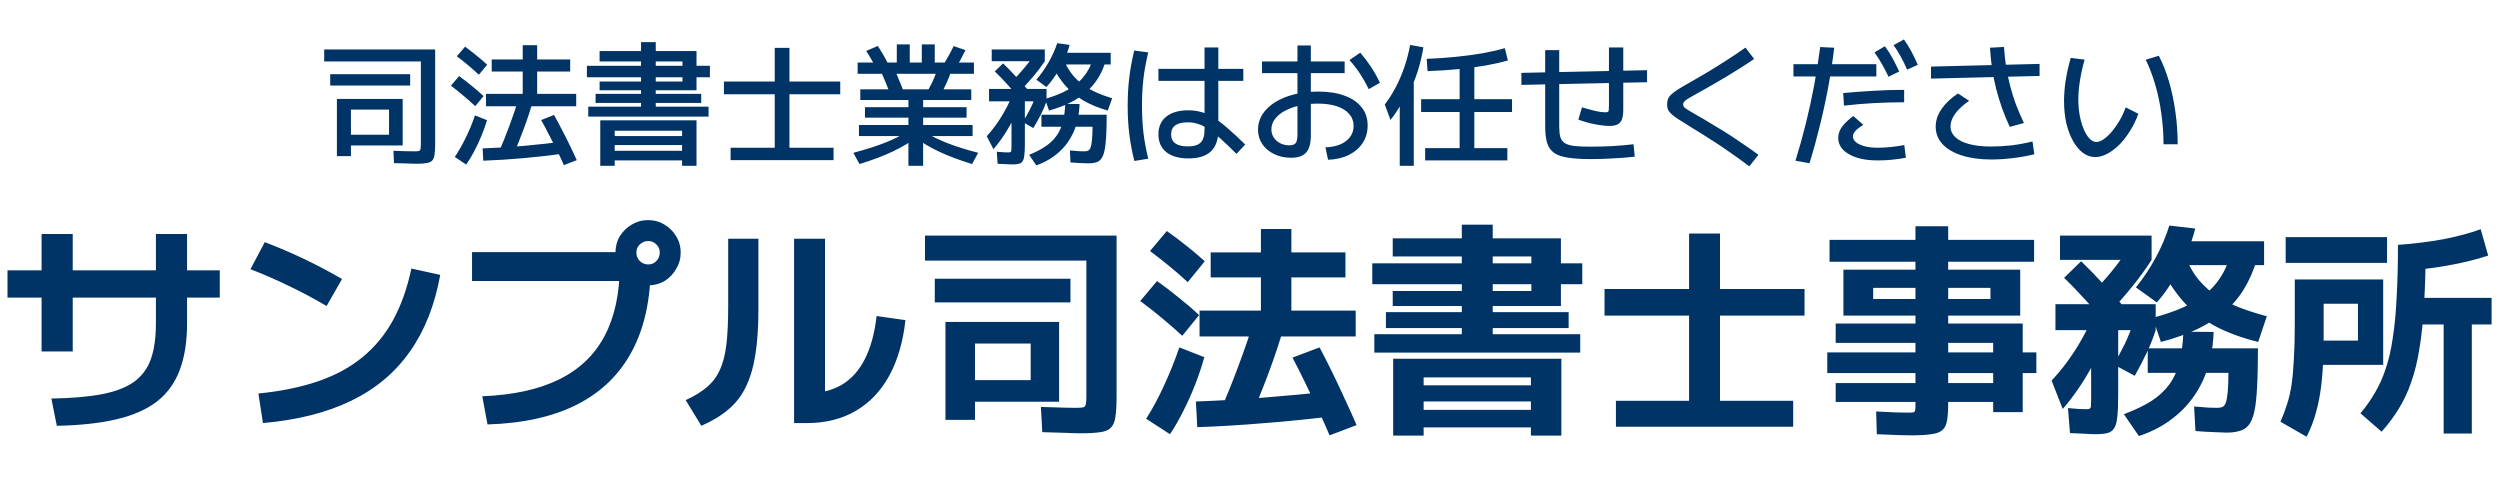 <svg width="374" height="72" viewBox="0 0 374 72" fill="none" xmlns="http://www.w3.org/2000/svg">
<path d="M62.24 24.5C61.92 24.5 61.493 24.487 60.96 24.46C60.427 24.447 59.753 24.427 58.94 24.4L58.86 22.56C59.647 22.587 60.293 22.607 60.8 22.62C61.32 22.633 61.687 22.64 61.9 22.64C62.233 22.64 62.473 22.627 62.62 22.6C62.767 22.56 62.86 22.467 62.9 22.32C62.94 22.173 62.96 21.933 62.96 21.6V9.2H48.5V7.4H65.1V21.6C65.1 22.253 65.067 22.773 65 23.16C64.947 23.56 64.827 23.853 64.64 24.04C64.453 24.227 64.167 24.347 63.78 24.4C63.393 24.467 62.88 24.5 62.24 24.5ZM50.4 23.36V14.8H60.24V21.76H52.5V20.16H58.2V16.4H52.5V23.36H50.4ZM49.4 12.8V11.1H61.36V12.8H49.4ZM72.7 15.9V14.04H78.2V10.7H73.56V8.9H78.2V6.76H80.36V8.9H85.3V10.7H80.36V14.04H86.2V15.9H72.7ZM69.74 24.62L68.04 23.48C68.64 22.573 69.2 21.587 69.72 20.52C70.24 19.44 70.687 18.353 71.06 17.26L72.86 17.98C72.633 18.74 72.353 19.52 72.02 20.32C71.7 21.107 71.347 21.867 70.96 22.6C70.573 23.333 70.167 24.007 69.74 24.62ZM72.3 24.04L72.2 22.2C74.107 22.133 76.1 22.013 78.18 21.84C80.26 21.653 82.347 21.427 84.44 21.16L84.62 22.94C82.5 23.233 80.393 23.473 78.3 23.66C76.207 23.847 74.207 23.973 72.3 24.04ZM71.1 15.88C70.567 15.373 69.993 14.867 69.38 14.36C68.78 13.84 68.14 13.327 67.46 12.82L68.68 11.38C69.36 11.873 70.007 12.373 70.62 12.88C71.233 13.373 71.807 13.873 72.34 14.38L71.1 15.88ZM76.66 23.46L74.6 22.8C75.147 21.573 75.68 20.253 76.2 18.84C76.733 17.427 77.22 15.973 77.66 14.48L79.82 14.86C79.367 16.407 78.867 17.907 78.32 19.36C77.787 20.813 77.233 22.18 76.66 23.46ZM71.64 11.18C71.16 10.727 70.64 10.267 70.08 9.8C69.533 9.333 68.953 8.873 68.34 8.42L69.58 6.98C70.193 7.433 70.773 7.887 71.32 8.34C71.88 8.78 72.4 9.227 72.88 9.68L71.64 11.18ZM84.36 24.7C84.053 24.007 83.707 23.267 83.32 22.48C82.933 21.693 82.533 20.913 82.12 20.14C81.72 19.353 81.333 18.627 80.96 17.96L82.88 17.2C83.267 17.88 83.66 18.613 84.06 19.4C84.473 20.173 84.867 20.953 85.24 21.74C85.627 22.527 85.973 23.267 86.28 23.96L84.36 24.7ZM88 17.44V15.96H95.9V15.4H89.1V14.04H95.9V6.3H98.1V14.04H104.9V15.4H98.1V15.96H106V17.44H88ZM89.8 24.8V18H104.2V24.8H102.04V24H91.96V22.56H102.04V21.7H91.96V20.36H102.04V19.56H91.96V24.8H89.8ZM89.7 13.5V12.2H102.1V11.56H87.8V9.84H102.1V9.2H89.7V7.64H104.2V9.84H106.2V11.56H104.2V13.5H89.7ZM109.3 23.96V22.1H115.9V14.1H108.3V12.2H115.9V7.16H118.1V12.2H125.7V14.1H118.1V22.1H124.7V23.96H109.3ZM135.9 24.8V20.36H128.5V18.7H135.9V17.6H129.4V16.04H135.9V14.96H128.7V13.36H145.3V14.96H138.1V16.04H144.6V17.6H138.1V18.7H145.5V20.36H138.1V24.8H135.9ZM128.58 24.54L127.66 22.86C129.527 22.367 131.133 21.853 132.48 21.32C133.84 20.773 134.96 20.207 135.84 19.62L137.06 20.56C136.113 21.307 134.933 22.013 133.52 22.68C132.107 23.347 130.46 23.967 128.58 24.54ZM145.42 24.54C143.54 23.967 141.893 23.347 140.48 22.68C139.067 22.013 137.887 21.307 136.94 20.56L138.16 19.62C139.04 20.207 140.153 20.773 141.5 21.32C142.86 21.867 144.473 22.38 146.34 22.86L145.42 24.54ZM133.26 14.38C133.033 13.7 132.78 13.02 132.5 12.34C132.22 11.66 131.927 10.993 131.62 10.34L133.68 10.1C133.987 10.753 134.28 11.427 134.56 12.12C134.853 12.8 135.113 13.48 135.34 14.16L133.26 14.38ZM131.32 10.7C131.053 10.153 130.773 9.62 130.48 9.1C130.187 8.58 129.887 8.087 129.58 7.62L131.32 6.88C131.627 7.347 131.933 7.847 132.24 8.38C132.547 8.913 132.827 9.453 133.08 10L131.32 10.7ZM140.54 14.46L138.46 14.14C138.727 13.7 138.967 13.273 139.18 12.86C139.407 12.447 139.607 12.02 139.78 11.58C139.967 11.127 140.14 10.64 140.3 10.12L142.4 10.34C142.173 11.06 141.9 11.773 141.58 12.48C141.273 13.173 140.927 13.833 140.54 14.46ZM128.3 11.04V9.36H134.16V6.64H136.1V9.36H137.9V6.64H139.84V9.36H145.7V11.04H128.3ZM142.68 10.6L140.92 10C141.253 9.493 141.567 8.973 141.86 8.44C142.167 7.907 142.433 7.393 142.66 6.9L144.44 7.5C144.2 7.993 143.933 8.507 143.64 9.04C143.347 9.573 143.027 10.093 142.68 10.6ZM151.46 24.6C151.26 24.6 150.967 24.587 150.58 24.56C150.207 24.547 149.76 24.527 149.24 24.5L149.12 22.7C149.533 22.727 149.873 22.753 150.14 22.78C150.42 22.793 150.627 22.8 150.76 22.8C150.947 22.8 151.08 22.787 151.16 22.76C151.24 22.72 151.287 22.62 151.3 22.46C151.313 22.287 151.32 22.013 151.32 21.64V15.16H147.96V13.3H156.56V15.16H153.32V21.6C153.32 22.28 153.293 22.82 153.24 23.22C153.2 23.633 153.113 23.933 152.98 24.12C152.86 24.32 152.673 24.447 152.42 24.5C152.18 24.567 151.86 24.6 151.46 24.6ZM148.62 22.32L147.62 20.38C148.527 19.393 149.347 18.267 150.08 17C150.827 15.733 151.453 14.387 151.96 12.96L153.2 13.94C152.653 15.607 151.987 17.147 151.2 18.56C150.427 19.973 149.567 21.227 148.62 22.32ZM155.04 24.74L153.96 23.16C154.92 22.773 155.733 22.353 156.4 21.9C157.067 21.447 157.613 20.927 158.04 20.34C158.467 19.753 158.78 19.067 158.98 18.28C159.193 17.493 159.32 16.58 159.36 15.54L161.5 15.56C161.447 17.12 161.153 18.507 160.62 19.72C160.087 20.92 159.347 21.94 158.4 22.78C157.453 23.62 156.333 24.273 155.04 24.74ZM154.58 19.16L153 18.24C153.387 17.653 153.733 17.053 154.04 16.44C154.36 15.827 154.647 15.167 154.9 14.46L156.56 15.16C156.307 15.88 156.007 16.573 155.66 17.24C155.327 17.893 154.967 18.533 154.58 19.16ZM162.84 24.44C162.653 24.44 162.313 24.427 161.82 24.4C161.327 24.387 160.767 24.353 160.14 24.3L160.06 22.5C160.567 22.553 161.013 22.593 161.4 22.62C161.787 22.633 162.067 22.64 162.24 22.64C162.467 22.64 162.653 22.6 162.8 22.52C162.96 22.44 163.08 22.28 163.16 22.04C163.253 21.787 163.32 21.413 163.36 20.92C163.413 20.427 163.44 19.773 163.44 18.96H155.8V17.16H165.56C165.56 18.493 165.533 19.6 165.48 20.48C165.427 21.36 165.34 22.067 165.22 22.6C165.1 23.12 164.933 23.513 164.72 23.78C164.52 24.047 164.26 24.22 163.94 24.3C163.633 24.393 163.267 24.44 162.84 24.44ZM152.86 15.08C152.167 14.28 151.48 13.5 150.8 12.74C150.12 11.98 149.46 11.293 148.82 10.68L150.06 9.48C150.7 10.093 151.36 10.773 152.04 11.52C152.733 12.253 153.427 13.027 154.12 13.84L152.86 15.08ZM152.56 13.62L151.24 12.32C151.933 11.64 152.56 10.967 153.12 10.3C153.693 9.633 154.233 8.927 154.74 8.18L156.3 9.16C155.793 9.92 155.22 10.68 154.58 11.44C153.953 12.187 153.28 12.913 152.56 13.62ZM148.36 9.16V7.4H156.3V9.16H148.36ZM156.54 13.02L155.04 11.92C155.72 11.133 156.327 10.273 156.86 9.34C157.407 8.393 157.84 7.433 158.16 6.46L160.02 6.72C159.82 7.453 159.54 8.207 159.18 8.98C158.82 9.74 158.413 10.473 157.96 11.18C157.507 11.873 157.033 12.487 156.54 13.02ZM156.94 16.54L156.32 14.8C157.347 14.507 158.253 14.173 159.04 13.8C159.827 13.413 160.507 12.987 161.08 12.52C161.653 12.04 162.133 11.507 162.52 10.92C162.92 10.32 163.233 9.667 163.46 8.96L165.4 9.18C165.107 10.127 164.72 10.98 164.24 11.74C163.76 12.5 163.173 13.18 162.48 13.78C161.8 14.38 161 14.907 160.08 15.36C159.173 15.813 158.127 16.207 156.94 16.54ZM165.72 16.54C164.333 16.14 163.12 15.64 162.08 15.04C161.053 14.427 160.16 13.693 159.4 12.84C158.653 11.987 158.007 11 157.46 9.88L159.1 8.86C159.38 9.553 159.727 10.193 160.14 10.78C160.553 11.367 161.053 11.9 161.64 12.38C162.227 12.86 162.907 13.293 163.68 13.68C164.467 14.053 165.367 14.393 166.38 14.7L165.72 16.54ZM158.36 9.64V7.9H166.16V9.64H158.36ZM177.8 23.7C176.387 23.7 175.28 23.387 174.48 22.76C173.693 22.12 173.3 21.233 173.3 20.1C173.3 18.953 173.693 18.067 174.48 17.44C175.267 16.813 176.373 16.5 177.8 16.5C178.44 16.5 179.053 16.58 179.64 16.74C180.227 16.887 180.833 17.153 181.46 17.54C182.087 17.913 182.787 18.433 183.56 19.1C184.347 19.767 185.253 20.607 186.28 21.62L184.98 23.02C184.033 22.073 183.213 21.293 182.52 20.68C181.827 20.067 181.213 19.587 180.68 19.24C180.147 18.893 179.64 18.653 179.16 18.52C178.693 18.373 178.207 18.3 177.7 18.3C176.033 18.3 175.2 18.9 175.2 20.1C175.2 21.3 176.033 21.9 177.7 21.9C178.607 21.9 179.247 21.707 179.62 21.32C180.007 20.933 180.2 20.293 180.2 19.4V7.1H182.26V19.5C182.26 20.9 181.887 21.953 181.14 22.66C180.393 23.353 179.28 23.7 177.8 23.7ZM173.3 12.1V10.3H186V12.1H173.3ZM169.7 24.08C169.353 22.707 169.1 21.36 168.94 20.04C168.78 18.707 168.7 17.293 168.7 15.8C168.7 14.32 168.78 12.92 168.94 11.6C169.1 10.28 169.347 8.933 169.68 7.56L171.78 7.84C171.46 9.147 171.22 10.447 171.06 11.74C170.913 13.033 170.84 14.387 170.84 15.8C170.84 17.213 170.913 18.573 171.06 19.88C171.22 21.173 171.46 22.46 171.78 23.74L169.7 24.08ZM198.28 22.04C199.147 22.013 199.893 21.867 200.52 21.6C201.147 21.32 201.633 20.947 201.98 20.48C202.327 20 202.5 19.453 202.5 18.84C202.5 18.147 202.28 17.553 201.84 17.06C201.413 16.553 200.8 16.167 200 15.9C199.2 15.633 198.233 15.5 197.1 15.5C196.127 15.5 195.22 15.6 194.38 15.8C193.54 15.987 192.807 16.253 192.18 16.6C191.553 16.947 191.067 17.353 190.72 17.82C190.373 18.287 190.2 18.793 190.2 19.34C190.2 19.793 190.313 20.2 190.54 20.56C190.78 20.92 191.1 21.207 191.5 21.42C191.913 21.633 192.373 21.74 192.88 21.74C193.347 21.74 193.667 21.627 193.84 21.4C194.013 21.173 194.1 20.753 194.1 20.14V6.8H196.1V20.3C196.1 21.447 195.867 22.287 195.4 22.82C194.933 23.34 194.18 23.6 193.14 23.6C192.193 23.6 191.347 23.413 190.6 23.04C189.853 22.68 189.267 22.187 188.84 21.56C188.413 20.92 188.2 20.193 188.2 19.38C188.2 18.553 188.42 17.793 188.86 17.1C189.313 16.407 189.94 15.807 190.74 15.3C191.553 14.793 192.507 14.4 193.6 14.12C194.707 13.84 195.907 13.7 197.2 13.7C198.747 13.7 200.067 13.907 201.16 14.32C202.267 14.72 203.113 15.3 203.7 16.06C204.3 16.807 204.6 17.713 204.6 18.78C204.6 19.753 204.353 20.62 203.86 21.38C203.367 22.14 202.673 22.74 201.78 23.18C200.9 23.62 199.867 23.86 198.68 23.9L198.28 22.04ZM188.8 10.94V9.2H201.16V10.94H188.8ZM204.76 13.34C204.387 12.553 203.96 11.793 203.48 11.06C203 10.327 202.467 9.633 201.88 8.98L203.5 7.88C204.087 8.573 204.62 9.28 205.1 10C205.58 10.72 206.027 11.513 206.44 12.38L204.76 13.34ZM213.2 24V22.16H218.36V16.76H212.6V14.84H218.36V9.44H220.56V14.84H226.2V16.76H220.56V22.16H225.5V24H213.2ZM209.4 24.8V11.94H211.5V24.8H209.4ZM208.02 17.94L207.16 15.64C207.787 14.813 208.34 13.94 208.82 13.02C209.3 12.1 209.72 11.12 210.08 10.08C210.44 9.04 210.733 7.92 210.96 6.72L212.94 7.08C212.727 8.347 212.44 9.547 212.08 10.68C211.72 11.8 211.307 12.82 210.84 13.74L210.74 13.18C210.593 13.58 210.413 13.993 210.2 14.42C210 14.847 209.773 15.28 209.52 15.72C209.28 16.147 209.027 16.553 208.76 16.94C208.507 17.313 208.26 17.647 208.02 17.94ZM213.56 10.64L213.44 8.8C214.947 8.747 216.413 8.647 217.84 8.5C219.267 8.353 220.6 8.173 221.84 7.96C223.08 7.733 224.173 7.48 225.12 7.2L225.58 9.04C224.62 9.32 223.513 9.573 222.26 9.8C221.02 10.013 219.667 10.193 218.2 10.34C216.733 10.487 215.187 10.587 213.56 10.64ZM237.96 23.8C236.573 23.8 235.433 23.727 234.54 23.58C233.66 23.447 232.973 23.207 232.48 22.86C231.987 22.5 231.64 22 231.44 21.36C231.253 20.72 231.16 19.9 231.16 18.9V7.5H233.26V18.9C233.26 19.553 233.313 20.08 233.42 20.48C233.54 20.88 233.76 21.187 234.08 21.4C234.413 21.613 234.887 21.76 235.5 21.84C236.127 21.907 236.947 21.94 237.96 21.94C238.987 21.94 240.053 21.913 241.16 21.86C242.28 21.793 243.353 21.7 244.38 21.58L244.56 23.44C243.507 23.56 242.4 23.647 241.24 23.7C240.093 23.767 239 23.8 237.96 23.8ZM227.6 12.7V10.9L246.4 10.5V12.3L227.6 12.7ZM240.74 18.84C240.34 18.84 239.88 18.8 239.36 18.72C238.84 18.64 238.3 18.533 237.74 18.4C237.193 18.253 236.653 18.087 236.12 17.9L236.66 16.06C237.353 16.26 237.913 16.413 238.34 16.52C238.78 16.627 239.14 16.7 239.42 16.74C239.713 16.78 239.987 16.8 240.24 16.8C240.453 16.8 240.58 16.753 240.62 16.66C240.673 16.553 240.7 16.253 240.7 15.76V7.1H242.84V16.44C242.84 17.027 242.773 17.5 242.64 17.86C242.507 18.207 242.287 18.46 241.98 18.62C241.687 18.767 241.273 18.84 240.74 18.84ZM261.7 24.88C260.7 24.133 259.787 23.473 258.96 22.9C258.133 22.313 257.367 21.793 256.66 21.34C255.953 20.873 255.273 20.44 254.62 20.04C253.967 19.627 253.3 19.213 252.62 18.8C251.94 18.387 251.387 18.04 250.96 17.76C250.547 17.48 250.227 17.233 250 17.02C249.773 16.807 249.613 16.593 249.52 16.38C249.44 16.153 249.4 15.893 249.4 15.6C249.4 15.293 249.447 15.027 249.54 14.8C249.633 14.56 249.8 14.333 250.04 14.12C250.28 13.893 250.62 13.64 251.06 13.36C251.5 13.08 252.067 12.747 252.76 12.36C253.493 11.947 254.3 11.48 255.18 10.96C256.073 10.427 257.02 9.84 258.02 9.2C259.033 8.56 260.067 7.867 261.12 7.12L262.42 8.82C261.78 9.26 261.12 9.693 260.44 10.12C259.773 10.547 259.12 10.953 258.48 11.34C257.84 11.727 257.227 12.087 256.64 12.42C256.067 12.753 255.547 13.053 255.08 13.32C254.627 13.573 254.253 13.78 253.96 13.94C253.387 14.26 252.94 14.513 252.62 14.7C252.313 14.887 252.1 15.047 251.98 15.18C251.86 15.313 251.8 15.453 251.8 15.6C251.8 15.747 251.84 15.88 251.92 16C252.013 16.107 252.193 16.247 252.46 16.42C252.74 16.58 253.16 16.827 253.72 17.16C254.04 17.333 254.447 17.567 254.94 17.86C255.433 18.153 255.993 18.493 256.62 18.88C257.26 19.253 257.933 19.667 258.64 20.12C259.347 20.573 260.073 21.06 260.82 21.58C261.58 22.087 262.327 22.613 263.06 23.16L261.7 24.88ZM268.6 24.04C269.16 22.24 269.673 20.407 270.14 18.54C270.607 16.673 271.02 14.78 271.38 12.86C271.74 10.927 272.047 8.987 272.3 7.04L274.4 7.14C274.173 9.047 273.88 10.98 273.52 12.94C273.16 14.887 272.74 16.827 272.26 18.76C271.793 20.68 271.273 22.567 270.7 24.42L268.6 24.04ZM280.9 24C279.7 24 278.66 23.86 277.78 23.58C276.9 23.3 276.213 22.907 275.72 22.4C275.24 21.893 275 21.293 275 20.6C275 20.053 275.18 19.52 275.54 19C275.913 18.48 276.487 17.933 277.26 17.36L278.76 18.68C278.227 19 277.833 19.3 277.58 19.58C277.327 19.86 277.2 20.133 277.2 20.4C277.2 20.733 277.353 21.027 277.66 21.28C277.967 21.533 278.4 21.733 278.96 21.88C279.52 22.027 280.167 22.1 280.9 22.1C281.527 22.1 282.167 22.067 282.82 22C283.487 21.933 284.173 21.833 284.88 21.7L285.12 23.6C284.387 23.733 283.673 23.833 282.98 23.9C282.3 23.967 281.607 24 280.9 24ZM268.3 11.44V9.6H280.7V11.44H268.3ZM275.74 13.92C277.3 13.773 278.833 13.66 280.34 13.58C281.847 13.487 283.353 13.44 284.86 13.44V15.3C283.38 15.3 281.893 15.34 280.4 15.42C278.907 15.5 277.393 15.627 275.86 15.8L275.74 13.92ZM282.52 11.48C282.173 10.747 281.833 10.093 281.5 9.52C281.18 8.947 280.82 8.387 280.42 7.84L281.98 6.92C282.407 7.493 282.787 8.087 283.12 8.7C283.453 9.313 283.787 9.98 284.12 10.7L282.52 11.48ZM285.3 10.42C284.98 9.673 284.66 9.013 284.34 8.44C284.02 7.853 283.667 7.293 283.28 6.76L284.82 5.9C285.247 6.487 285.62 7.087 285.94 7.7C286.273 8.313 286.593 8.98 286.9 9.7L285.3 10.42ZM297.92 23.86C296.227 23.86 294.753 23.66 293.5 23.26C292.247 22.86 291.28 22.293 290.6 21.56C289.92 20.827 289.58 19.953 289.58 18.94C289.58 18.033 289.873 17.153 290.46 16.3C291.047 15.447 291.867 14.673 292.92 13.98L294.58 15.08C293.673 15.707 292.98 16.347 292.5 17C292.033 17.64 291.8 18.273 291.8 18.9C291.8 19.527 292.04 20.067 292.52 20.52C293 20.973 293.693 21.32 294.6 21.56C295.507 21.8 296.6 21.92 297.88 21.92C298.867 21.92 299.893 21.86 300.96 21.74C302.04 21.607 303.073 21.413 304.06 21.16L304.34 23.08C303.287 23.333 302.2 23.527 301.08 23.66C299.973 23.793 298.92 23.86 297.92 23.86ZM288.88 11.76V9.96L305.12 9.56V11.36L288.88 11.76ZM300.66 18.98C300.22 18.033 299.833 17.093 299.5 16.16C299.167 15.213 298.873 14.253 298.62 13.28C298.38 12.307 298.18 11.313 298.02 10.3C297.873 9.273 297.767 8.22 297.7 7.14L299.8 7.02C299.867 8.073 299.973 9.08 300.12 10.04C300.28 11 300.48 11.94 300.72 12.86C300.96 13.78 301.247 14.7 301.58 15.62C301.927 16.527 302.327 17.453 302.78 18.4L300.66 18.98ZM313.44 23.5C312.787 23.5 312.173 23.287 311.6 22.86C311.04 22.433 310.547 21.84 310.12 21.08C309.693 20.32 309.36 19.433 309.12 18.42C308.893 17.393 308.78 16.287 308.78 15.1C308.78 14.153 308.86 13.14 309.02 12.06C309.193 10.967 309.447 9.833 309.78 8.66L311.86 8.92C311.553 10 311.32 11.047 311.16 12.06C311 13.06 310.92 14 310.92 14.88C310.92 15.747 310.993 16.567 311.14 17.34C311.287 18.1 311.487 18.773 311.74 19.36C311.993 19.947 312.28 20.407 312.6 20.74C312.92 21.073 313.26 21.24 313.62 21.24C313.953 21.24 314.32 21.1 314.72 20.82C315.12 20.54 315.527 20.16 315.94 19.68C316.353 19.187 316.74 18.633 317.1 18.02C317.46 17.393 317.76 16.74 318 16.06L319.9 17.02C319.58 17.913 319.173 18.753 318.68 19.54C318.2 20.327 317.667 21.02 317.08 21.62C316.493 22.207 315.887 22.667 315.26 23C314.633 23.333 314.027 23.5 313.44 23.5ZM323.66 21.58C323.66 20.047 323.553 18.533 323.34 17.04C323.14 15.533 322.84 14.093 322.44 12.72C322.04 11.333 321.56 10.073 321 8.94L322.96 8.34C323.573 9.527 324.087 10.833 324.5 12.26C324.913 13.673 325.227 15.167 325.44 16.74C325.667 18.313 325.78 19.927 325.78 21.58H323.66Z" fill="#003366"/>
<path d="M7.684 59.62C10.699 59.575 13.215 59.359 15.232 58.974C17.249 58.589 18.847 57.977 20.026 57.138C21.227 56.277 22.077 55.132 22.576 53.704C23.075 52.276 23.324 50.508 23.324 48.4V35.004H27.982V48.4C27.982 51.097 27.619 53.409 26.894 55.336C26.191 57.24 25.069 58.804 23.528 60.028C21.987 61.229 19.969 62.125 17.476 62.714C15.005 63.303 12.013 63.632 8.5 63.7L7.684 59.62ZM6.222 52.582V35.004H10.88V52.582H6.222ZM1.122 44.524V40.444H32.878V44.524H1.122ZM38.658 58.872C42.035 58.532 45.016 57.92 47.6 57.036C50.184 56.152 52.394 54.951 54.23 53.432C56.089 51.913 57.619 50.055 58.82 47.856C60.021 45.657 60.928 43.096 61.54 40.172L65.858 41.124C65.042 45.657 63.523 49.488 61.302 52.616C59.103 55.744 56.179 58.192 52.53 59.96C48.881 61.728 44.483 62.839 39.338 63.292L38.658 58.872ZM48.858 45.782C47.022 44.694 45.152 43.697 43.248 42.79C41.344 41.861 39.417 41.022 37.468 40.274L39.61 36.228C43.509 37.701 47.362 39.537 51.17 41.736L48.858 45.782ZM72.148 59.28C76.772 59.099 80.603 58.26 83.64 56.764C86.677 55.268 88.944 53.103 90.44 50.27C91.959 47.414 92.718 43.878 92.718 39.662L94.962 42.042H70.618V37.724H94.962V39.73H97.342C97.342 44.762 96.413 49.023 94.554 52.514C92.718 55.982 89.987 58.645 86.36 60.504C82.733 62.34 78.257 63.337 72.93 63.496L72.148 59.28ZM96.968 42.688C96.084 42.688 95.268 42.473 94.52 42.042C93.772 41.589 93.171 40.999 92.718 40.274C92.287 39.526 92.072 38.71 92.072 37.826C92.072 36.897 92.287 36.069 92.718 35.344C93.171 34.619 93.761 34.041 94.486 33.61C95.234 33.157 96.05 32.93 96.934 32.93C97.863 32.93 98.691 33.157 99.416 33.61C100.141 34.041 100.719 34.619 101.15 35.344C101.603 36.069 101.83 36.885 101.83 37.792C101.83 38.676 101.603 39.492 101.15 40.24C100.719 40.988 100.141 41.589 99.416 42.042C98.691 42.473 97.875 42.688 96.968 42.688ZM96.968 39.56C97.467 39.56 97.875 39.39 98.192 39.05C98.532 38.687 98.702 38.268 98.702 37.792C98.702 37.293 98.532 36.885 98.192 36.568C97.875 36.228 97.467 36.058 96.968 36.058C96.492 36.058 96.073 36.228 95.71 36.568C95.37 36.885 95.2 37.293 95.2 37.792C95.2 38.268 95.37 38.687 95.71 39.05C96.073 39.39 96.492 39.56 96.968 39.56ZM118.796 63.292V35.718H123.42V61.218L120.7 58.838C122.717 58.838 124.451 58.419 125.902 57.58C127.353 56.719 128.509 55.438 129.37 53.738C130.254 52.015 130.843 49.862 131.138 47.278L135.456 47.89C135.093 51.154 134.277 53.942 133.008 56.254C131.739 58.543 130.061 60.289 127.976 61.49C125.913 62.691 123.488 63.292 120.7 63.292H118.796ZM102.578 59.858C103.87 59.269 104.924 58.623 105.74 57.92C106.579 57.217 107.225 56.367 107.678 55.37C108.154 54.35 108.483 53.081 108.664 51.562C108.845 50.043 108.936 48.162 108.936 45.918V35.718H113.458V46.258C113.458 48.842 113.311 51.086 113.016 52.99C112.721 54.871 112.245 56.492 111.588 57.852C110.953 59.189 110.081 60.323 108.97 61.252C107.882 62.181 106.533 62.997 104.924 63.7L102.578 59.858ZM161.704 64.822C161.137 64.822 160.378 64.799 159.426 64.754C158.497 64.731 157.329 64.697 155.924 64.652L155.72 60.878C157.057 60.923 158.168 60.957 159.052 60.98C159.959 61.003 160.582 61.014 160.922 61.014C161.421 61.014 161.783 60.991 162.01 60.946C162.237 60.901 162.373 60.765 162.418 60.538C162.486 60.311 162.52 59.949 162.52 59.45V38.982H138.38V35.242H167.042V59.28C167.042 60.549 166.985 61.558 166.872 62.306C166.781 63.054 166.555 63.609 166.192 63.972C165.852 64.335 165.319 64.561 164.594 64.652C163.869 64.765 162.905 64.822 161.704 64.822ZM141.44 62.816V48.162H158.44V60.096H145.86V56.866H154.19V51.392H145.86V62.816H141.44ZM139.842 45.238V41.702H160.14V45.238H139.842ZM179.452 50.338V46.462H188.632V41.498H181.118V37.758H188.632V34.256H193.188V37.758H201.28V41.498H193.188V46.462H202.81V50.338H179.452ZM175.032 64.958L171.462 62.646C172.437 61.127 173.343 59.439 174.182 57.58C175.043 55.721 175.791 53.851 176.426 51.97L180.166 53.432C179.803 54.747 179.35 56.107 178.806 57.512C178.262 58.895 177.661 60.232 177.004 61.524C176.369 62.793 175.712 63.938 175.032 64.958ZM179.112 63.904L178.908 60.062C182.149 59.949 185.515 59.756 189.006 59.484C192.497 59.212 195.999 58.883 199.512 58.498L199.886 62.204C196.305 62.657 192.757 63.02 189.244 63.292C185.753 63.587 182.376 63.791 179.112 63.904ZM176.868 50.236C175.939 49.375 174.953 48.513 173.91 47.652C172.867 46.768 171.757 45.895 170.578 45.034L173.094 42.042C174.273 42.881 175.383 43.731 176.426 44.592C177.491 45.431 178.477 46.281 179.384 47.142L176.868 50.236ZM186.898 62.816L182.58 61.388C183.509 59.303 184.416 57.059 185.3 54.656C186.207 52.253 187.045 49.783 187.816 47.244L192.338 48.06C191.567 50.712 190.717 53.285 189.788 55.778C188.859 58.271 187.895 60.617 186.898 62.816ZM177.684 42.212C176.868 41.441 175.984 40.671 175.032 39.9C174.08 39.107 173.083 38.325 172.04 37.554L174.556 34.562C175.621 35.31 176.63 36.069 177.582 36.84C178.534 37.588 179.418 38.336 180.234 39.084L177.684 42.212ZM198.9 65.128C198.401 63.927 197.835 62.657 197.2 61.32C196.565 59.96 195.919 58.611 195.262 57.274C194.605 55.914 193.97 54.656 193.358 53.5L197.404 51.97C198.039 53.149 198.685 54.418 199.342 55.778C199.999 57.115 200.634 58.464 201.246 59.824C201.881 61.161 202.447 62.419 202.946 63.598L198.9 65.128ZM205.598 52.752V49.998H218.688V49.08H207.332V46.7H218.688V33.61H223.312V46.7H234.668V49.08H223.312V49.998H236.402V52.752H205.598ZM208.42 65.162V53.67H233.58V65.162H229.024V63.938H212.976V61.32H229.024V60.062H212.976V57.648H229.024V56.458H212.976V65.162H208.42ZM208.352 45.782V43.538H229.092V42.518H205.292V39.39H229.092V38.37H208.352V35.65H233.512V39.39H236.708V42.518H233.512V45.782H208.352ZM241.74 63.836V59.96H252.688V47.21H240.04V43.232H252.688V34.936H257.312V43.232H269.96V47.21H257.312V59.96H268.26V63.836H241.74ZM285.872 65.128C285.441 65.128 284.852 65.117 284.104 65.094C283.356 65.071 282.245 65.026 280.772 64.958L280.67 61.558C281.803 61.603 282.755 61.649 283.526 61.694C284.297 61.717 284.897 61.728 285.328 61.728C285.759 61.728 286.053 61.717 286.212 61.694C286.371 61.649 286.461 61.569 286.484 61.456C286.529 61.32 286.552 61.116 286.552 60.844V39.152H273.7V35.888H286.552V33.848H291.448V35.888H304.3V39.152H291.448V60.3C291.448 61.411 291.391 62.283 291.278 62.918C291.165 63.575 290.927 64.051 290.564 64.346C290.224 64.663 289.669 64.867 288.898 64.958C288.15 65.071 287.141 65.128 285.872 65.128ZM298.18 61.66V60.13H274.618V57.308H298.18V55.812H273.36V52.718H298.18V51.29H274.618V48.4H302.6V52.718H304.64V55.812H302.6V61.66H298.18ZM275.774 47.21V40.342H302.226V47.21H280.228V44.728H297.772V43.062H280.228V47.21H275.774ZM313.446 64.958C313.083 64.958 312.585 64.935 311.95 64.89C311.315 64.867 310.556 64.833 309.672 64.788L309.366 61.048C310.023 61.093 310.567 61.139 310.998 61.184C311.451 61.207 311.791 61.218 312.018 61.218C312.29 61.218 312.483 61.195 312.596 61.15C312.732 61.082 312.8 60.935 312.8 60.708C312.823 60.459 312.834 60.051 312.834 59.484V49.386H307.496V45.51H322.49V49.386H316.88V59.28C316.88 60.572 316.835 61.603 316.744 62.374C316.676 63.145 316.517 63.711 316.268 64.074C316.041 64.437 315.701 64.675 315.248 64.788C314.795 64.901 314.194 64.958 313.446 64.958ZM308.584 61.184L306.918 56.934C308.459 55.302 309.853 53.432 311.1 51.324C312.347 49.193 313.367 46.961 314.16 44.626L316.302 46.734C315.418 49.613 314.319 52.276 313.004 54.724C311.689 57.149 310.216 59.303 308.584 61.184ZM319.974 65.23L317.73 61.966C319.362 61.354 320.733 60.697 321.844 59.994C322.955 59.269 323.85 58.441 324.53 57.512C325.21 56.583 325.709 55.483 326.026 54.214C326.366 52.922 326.57 51.392 326.638 49.624L331.16 49.658C331.069 52.31 330.559 54.679 329.63 56.764C328.701 58.827 327.409 60.572 325.754 62C324.122 63.428 322.195 64.505 319.974 65.23ZM319.362 56.22L316.2 54.52C316.812 53.5 317.367 52.48 317.866 51.46C318.365 50.417 318.807 49.307 319.192 48.128L322.49 49.386C322.105 50.587 321.64 51.755 321.096 52.888C320.552 54.021 319.974 55.132 319.362 56.22ZM333.03 64.72C332.735 64.72 332.169 64.697 331.33 64.652C330.514 64.629 329.551 64.573 328.44 64.482L328.236 60.81C329.075 60.878 329.789 60.935 330.378 60.98C330.99 61.003 331.421 61.014 331.67 61.014C332.01 61.014 332.282 60.969 332.486 60.878C332.713 60.765 332.883 60.538 332.996 60.198C333.109 59.858 333.2 59.337 333.268 58.634C333.336 57.909 333.37 56.957 333.37 55.778H321.3V52.106H337.79C337.79 54.441 337.745 56.379 337.654 57.92C337.586 59.439 337.45 60.663 337.246 61.592C337.042 62.499 336.759 63.167 336.396 63.598C336.033 64.051 335.569 64.346 335.002 64.482C334.458 64.641 333.801 64.72 333.03 64.72ZM315.826 49.182C314.602 47.799 313.401 46.451 312.222 45.136C311.043 43.821 309.899 42.631 308.788 41.566L311.338 39.084C312.449 40.149 313.593 41.328 314.772 42.62C315.973 43.889 317.175 45.227 318.376 46.632L315.826 49.182ZM315.588 46.734L312.8 44.048C313.956 42.869 314.987 41.725 315.894 40.614C316.823 39.481 317.719 38.257 318.58 36.942L321.878 38.88C321.017 40.217 320.053 41.543 318.988 42.858C317.923 44.173 316.789 45.465 315.588 46.734ZM308.176 38.88V35.242H321.878V38.88H308.176ZM322.66 45.238L319.532 42.994C320.62 41.657 321.595 40.195 322.456 38.608C323.34 36.999 324.031 35.378 324.53 33.746L328.406 34.188C328.089 35.48 327.624 36.806 327.012 38.166C326.423 39.503 325.754 40.795 325.006 42.042C324.258 43.266 323.476 44.331 322.66 45.238ZM323.272 51.154L322.048 47.55C323.816 47.074 325.335 46.553 326.604 45.986C327.896 45.397 328.984 44.751 329.868 44.048C330.775 43.323 331.523 42.507 332.112 41.6C332.724 40.693 333.2 39.673 333.54 38.54L337.62 38.846C337.121 40.501 336.475 41.974 335.682 43.266C334.911 44.535 333.948 45.657 332.792 46.632C331.659 47.607 330.31 48.468 328.746 49.216C327.182 49.964 325.357 50.61 323.272 51.154ZM337.824 51.154C335.353 50.542 333.223 49.76 331.432 48.808C329.664 47.856 328.134 46.7 326.842 45.34C325.573 43.957 324.462 42.325 323.51 40.444L326.91 38.336C327.341 39.424 327.873 40.421 328.508 41.328C329.165 42.212 329.97 43.028 330.922 43.776C331.897 44.501 333.053 45.159 334.39 45.748C335.75 46.315 337.325 46.836 339.116 47.312L337.824 51.154ZM325.346 39.662V36.092H338.708V39.662H325.346ZM345.066 65.332L341.156 63.088C341.541 62.227 341.87 61.354 342.142 60.47C342.437 59.586 342.663 58.6 342.822 57.512C342.981 56.424 343.094 55.155 343.162 53.704C343.253 52.253 343.298 50.531 343.298 48.536V41.804H356.524V54.588H345.032V50.95H352.75V45.442H347.616V50.542C347.616 52.967 347.525 55.087 347.344 56.9C347.163 58.691 346.879 60.266 346.494 61.626C346.131 62.963 345.655 64.199 345.066 65.332ZM356.286 64.584L353.124 61.83C353.963 60.833 354.688 59.801 355.3 58.736C355.935 57.671 356.467 56.481 356.898 55.166C357.351 53.851 357.703 52.333 357.952 50.61C358.224 48.887 358.417 46.881 358.53 44.592C358.666 42.303 358.734 39.651 358.734 36.636H362.882C362.882 39.945 362.803 42.869 362.644 45.408C362.508 47.924 362.281 50.134 361.964 52.038C361.669 53.942 361.261 55.631 360.74 57.104C360.241 58.577 359.618 59.915 358.87 61.116C358.145 62.317 357.283 63.473 356.286 64.584ZM365.568 64.856V48.536H360.094V44.558H372.742V48.536H369.784V64.856H365.568ZM341.938 39.322V35.48H357.102V39.322H341.938ZM358.768 40.614L358.734 36.636C361.182 36.455 363.449 36.171 365.534 35.786C367.642 35.378 369.501 34.879 371.11 34.29L372.232 38.234C368.605 39.435 364.117 40.229 358.768 40.614Z" fill="#003366"/>
</svg>
